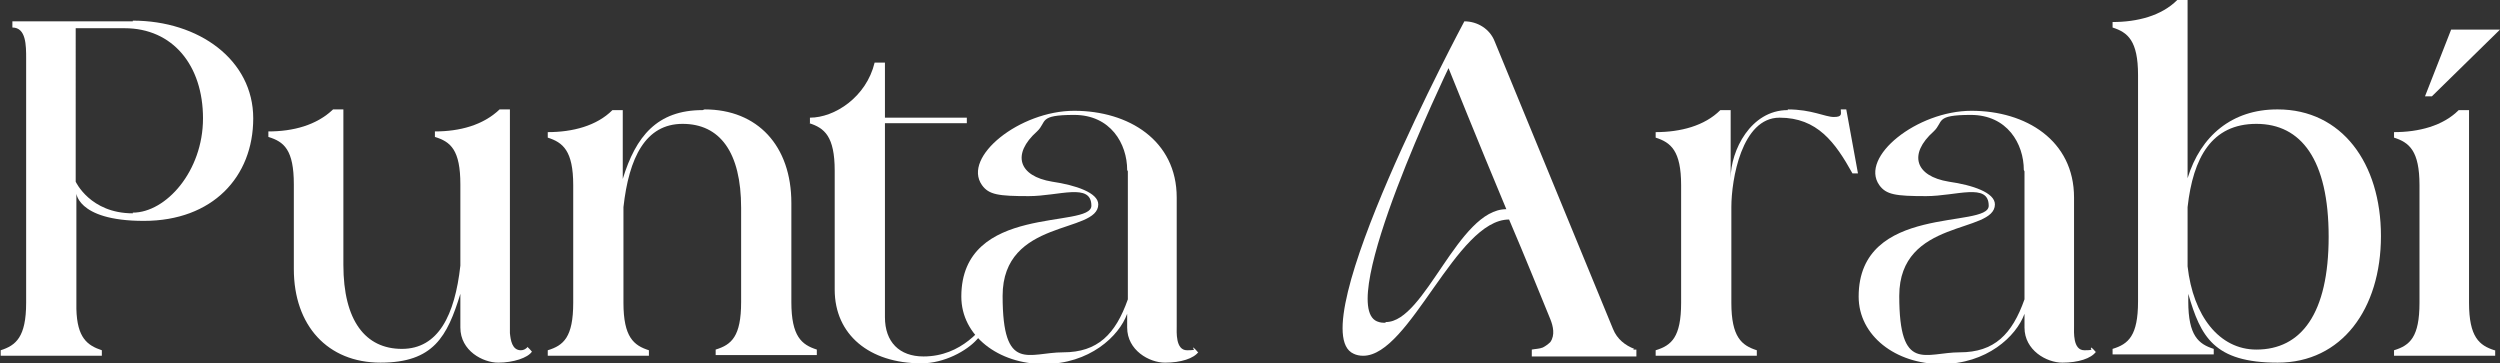 <svg xmlns="http://www.w3.org/2000/svg" id="Capa_1" data-name="Capa 1" viewBox="0 0 363.3 52.8"><rect x="0" y="0" width="363.3" height="52.8" fill="#333333" stroke="none"/><defs><style>      .cls-1 {        fill: #fff;        stroke-width: 0px;      }    </style></defs><path class="cls-1" d="M362.6,50.9v.8h-14.7v-.8c2.3-.7,3.7-1.9,3.7-6.9v-17.1c0-5-1.5-6.2-3.7-6.9v-.8c3.6,0,7.1-.9,9.4-3.2h1.5v28c0,5,1.5,6.2,3.7,6.9h0Z"></path><path class="cls-1" d="M102.4,15.9c7.7,0,12.6,5.3,12.6,13.6v14.4c0,5,1.5,6.2,3.7,6.9v.8h-14.7v-.8c2.3-.7,3.7-1.9,3.7-6.9v-13.7c0-8.1-3.1-12.2-8.5-12.2s-7.8,4.9-8.6,12.1v13.9c0,5,1.5,6.2,3.7,6.9v.8h-14.7v-.8c2.3-.7,3.7-1.9,3.7-6.9v-17.1c0-5-1.5-6.2-3.7-6.9v-.8c3.6,0,7.1-.9,9.4-3.2h1.5v10c1.9-6.2,5-10,11.6-10h0Z"></path><path class="cls-1" d="M19.3,3.1H1.8v.9c2,0,2,2.6,2,4.5v35.5h0c0,5-1.5,6.2-3.7,6.9v.8h14.7v-.8c-2.1-.7-3.6-1.8-3.7-6v-17c-.1-.2-.2,4.2,9.8,4.2s15.9-6.4,15.9-14.9S28.9,3,19.3,3h0ZM19.3,31c-6.2,0-8.3-4.6-8.3-4.6V4.1h7.1c7,0,11.4,5.4,11.4,13.1s-5.4,13.7-10.2,13.7Z"></path><path class="cls-1" d="M117.7,17.9v-.8c3.6,0,8.2-3,9.4-8h1.5v8h11.9v.8h-11.9v28.2c0,3.6,2.1,5.7,5.6,5.7,5.6,0,8.6-4.2,9.9-5.9.3-.3-1.7,1.7-1.7,2.3s0,.7-.4,1.1c-1.5,1.7-4.8,3.5-8.1,3.5-7.6,0-12.6-4.2-12.6-10.7v-17.3c0-5-1.5-6.2-3.7-6.9h0Z"></path><path class="cls-1" d="M174.2,51.1c-.7,1-2.6,1.6-4.9,1.6s-5.5-1.8-5.5-5.1v-2c-1.2,3.3-5.5,7.3-12.1,7.3s-12-4.1-12-9.8c0-13.6,18.9-9.8,18.9-13.2s-4.7-1.4-9.1-1.4-5.8-.2-6.8-1.6c-2.9-4.1,5.5-10.8,13.4-10.8s14.9,4.3,14.9,12.6v18.7c0,.8-.2,3.5,1.5,3.5s.7-.2.9-.4c.3.2.5.5.7.7h0ZM163.8,24.7c0-3.8-2.4-8-7.7-8s-3.9,1-5.4,2.4c-3.7,3.3-2.7,6.5,2.2,7.3,3.4.5,6.7,1.6,6.7,3.3,0,4.3-13.9,2-13.9,13.3s3.8,8.2,8.8,8.2,7.6-2.6,9.4-7.7v-18.6h0Z"></path><path class="cls-1" d="M76.6,50.5c-.2.2-.5.4-.9.4-1.3,0-1.5-1.5-1.6-2.5v-.9h0V15.9h-1.5c-2.4,2.3-5.8,3.2-9.4,3.2v.8c2.3.7,3.7,1.9,3.7,6.9v11.8c-.8,7.2-3.2,12.1-8.5,12.1s-8.5-4.1-8.5-12.2V15.9h-1.5c-2.4,2.3-5.8,3.2-9.4,3.2v.8c2.3.7,3.7,1.9,3.7,6.9v12.3c0,8.2,4.9,13.6,12.6,13.6s9.7-3.8,11.6-10v2.8c0,.2,0,.4,0,.7h0v1.4c0,3.4,3.3,5.1,5.5,5.1s4.3-.7,4.9-1.6c-.2-.2-.4-.5-.7-.7h0Z"></path><path class="cls-1" d="M304.6,51.1c-.7,1-2.6,1.6-4.9,1.6s-5.5-1.8-5.5-5.1v-2c-1.2,3.3-5.5,7.3-12.1,7.3s-12-4.1-12-9.8c0-13.6,18.9-9.8,18.9-13.2s-4.7-1.4-9.1-1.4-5.8-.2-6.8-1.6c-2.9-4.1,5.5-10.8,13.4-10.8s14.9,4.3,14.9,12.6v18.7c0,.8-.2,3.5,1.5,3.5s.7-.2,1-.4c.3.2.5.5.7.7h0ZM294.1,24.7c0-3.8-2.4-8-7.7-8s-3.9,1-5.4,2.4c-3.7,3.3-2.7,6.5,2.2,7.3,3.5.5,6.7,1.6,6.7,3.3,0,4.3-13.9,2-13.9,13.3s3.8,8.2,8.8,8.2,7.6-2.6,9.4-7.7v-18.6h0Z"></path><path class="cls-1" d="M259.8,15.9c3.5,0,5.4,1.1,6.7,1.1s1-.5,1-1.1h.8l1.7,9.3h-.8c-2.5-4.5-5.1-8.1-10.6-8.1s-7,9-7,13v13.9c0,5,1.5,6.2,3.7,6.9v.8h-14.7v-.8c2.3-.7,3.7-1.9,3.7-6.9v-17.1c0-5-1.5-6.2-3.7-6.9v-.8c3.6,0,7.1-.9,9.4-3.2h1.5v9.9c0-4,2.9-9.9,8.3-9.9h0Z"></path><path class="cls-1" d="M237.5,50.7c-1.3-.5-2.5-1.4-3.1-2.9h0l-17.2-41.8c-.7-1.8-2.5-2.9-4.4-2.9,0,0-24,44.8-16.1,48.3.4.2.9.3,1.4.3,6.8,0,13.5-19.8,21.2-19.8,2.4,5.6,4.6,11.1,6,14.5.4,1,.7,2.3,0,3.3-.3.3-.7.6-1.1.8-.5.2-1.1.2-1.6.3v1h15.2v-1c-.2,0-.3,0-.5,0h0ZM201.3,46.9c-.4,0-.7,0-1.2-.2-6.1-2.6,10.4-36.8,10.4-36.8.2.5,4.3,10.7,8.4,20.5-7,0-11.8,16.4-17.5,16.4h0Z"></path><path class="cls-1" d="M331,15.9c9.3,0,15,7.8,15,18.4s-5.7,18.4-15,18.4-11.2-3.8-13-10v1.1c0,5,1.5,6.2,3.7,6.9v.8h-14.7v-.8c2.3-.7,3.7-1.9,3.7-6.9V10.9c0-5-1.5-6.2-3.7-6.9v-.8c3.6,0,7.1-.9,9.4-3.2h1.5v25.9c1.9-6.2,6.5-10,13-10h0ZM327.9,50.8c6.5,0,10.5-5.2,10.5-16.4s-4-16.4-10.5-16.4-9.2,4.9-10,12.1v8.6c.8,7.2,4.6,12.1,10,12.1Z"></path><path class="cls-1" d="M356.2,4.3h7.1l-9.9,9.7h-1s3.8-9.7,3.8-9.7Z"></path></svg>